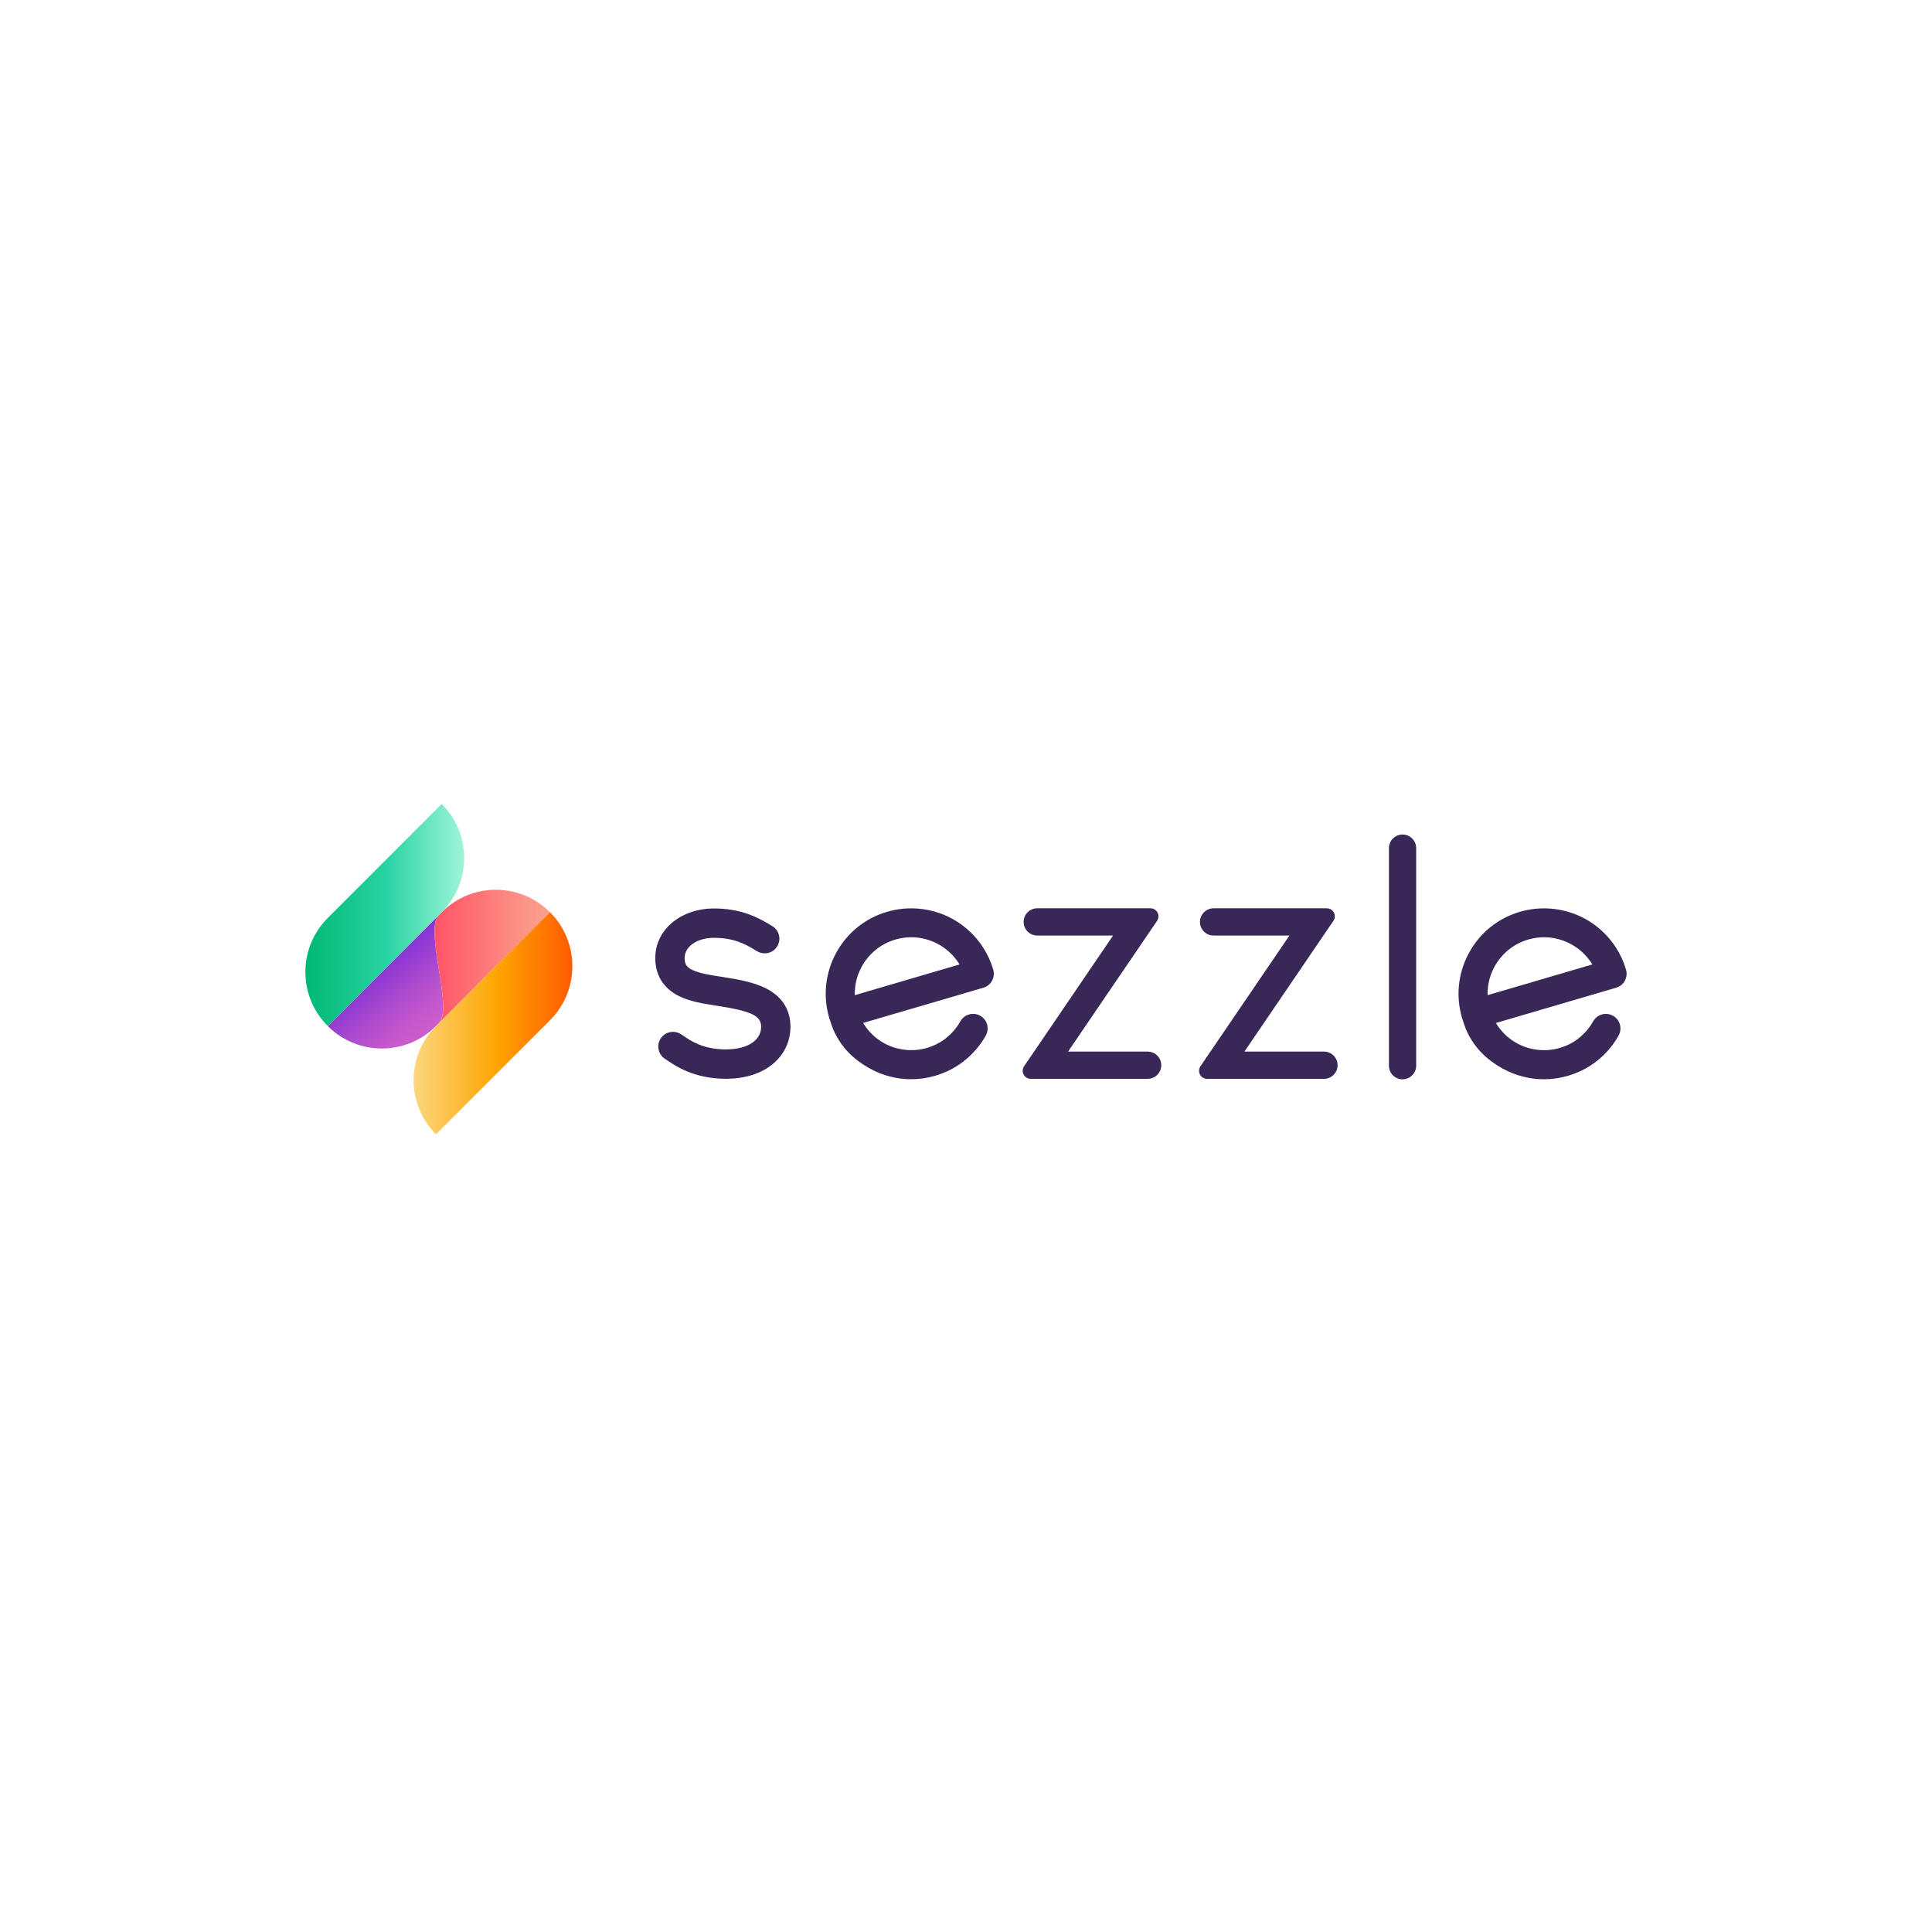 <svg width="310" height="310" viewBox="0 0 310 310" fill="none" xmlns="http://www.w3.org/2000/svg">
<g filter="url(#filter0_d_1095_8107)">
<circle cx="155" cy="155" r="140" fill="white"/>
</g>
<g clip-path="url(#clip0_1095_8107)">
<path d="M52.597 164.641C57.391 169.435 65.163 169.435 69.957 164.641L70.416 164.182C72.812 161.786 68.018 149.219 70.416 146.823L52.597 164.641Z" fill="url(#paint0_linear_1095_8107)"/>
<path d="M70.879 146.361L70.419 146.821C68.023 149.216 72.815 161.784 70.419 164.179L88.239 146.361C85.841 143.966 82.701 142.768 79.559 142.768C76.417 142.765 73.275 143.966 70.879 146.361Z" fill="url(#paint1_linear_1095_8107)"/>
<path d="M52.597 147.283C47.802 152.077 47.802 159.848 52.597 164.641L70.881 146.359C75.676 141.565 75.676 133.794 70.881 129L52.597 147.283Z" fill="url(#paint2_linear_1095_8107)"/>
<path d="M69.957 164.641C65.163 169.435 65.163 177.206 69.957 182L88.242 163.717C93.036 158.923 93.036 151.152 88.242 146.358L69.957 164.641Z" fill="url(#paint3_linear_1095_8107)"/>
<path d="M159.373 155.595C159.003 154.331 158.454 153.123 157.734 152.01C156.504 150.106 154.796 148.518 152.788 147.418C149.619 145.689 145.834 145.283 142.352 146.297C138.836 147.323 135.933 149.66 134.174 152.881C132.426 156.087 132.023 159.778 133.04 163.284L133.051 163.319C133.284 164.099 133.659 165.098 133.667 165.114C134.833 167.844 136.788 169.929 139.638 171.485C141.651 172.588 143.917 173.169 146.19 173.169C147.497 173.169 148.801 172.981 150.068 172.606C152.748 171.823 155.086 170.277 156.852 168.104L156.964 167.966C157.415 167.398 157.822 166.79 158.175 166.155C158.804 165.032 158.401 163.605 157.277 162.976C156.929 162.782 156.536 162.679 156.138 162.679C155.29 162.679 154.509 163.135 154.098 163.874C153.521 164.904 152.756 165.802 151.827 166.535C151.747 166.599 151.67 166.668 151.63 166.715C150.775 167.353 149.808 167.831 148.762 168.139C146.472 168.811 143.975 168.543 141.869 167.395C140.48 166.638 139.319 165.515 138.493 164.139L157.795 158.48C159.025 158.119 159.731 156.825 159.373 155.595ZM146.228 150.387C147.72 150.387 149.216 150.772 150.554 151.5C151.874 152.22 153.006 153.269 153.824 154.53C153.869 154.602 153.917 154.677 153.962 154.751L137.157 159.68C137.114 158.095 137.497 156.517 138.267 155.107C139.425 152.985 141.34 151.442 143.662 150.759C144.506 150.512 145.37 150.387 146.228 150.387Z" fill="#382757"/>
<path d="M184.146 168.734H171.375L185.657 147.758C185.928 147.362 185.954 146.853 185.731 146.428C185.508 146.003 185.07 145.74 184.589 145.74H166.432C165.226 145.74 164.246 146.72 164.246 147.926C164.246 149.131 165.226 150.111 166.432 150.111H178.6L164.323 171.087C164.052 171.485 164.026 171.995 164.249 172.418C164.472 172.843 164.91 173.103 165.391 173.103H184.143C185.349 173.103 186.329 172.123 186.329 170.917C186.332 169.717 185.351 168.734 184.146 168.734Z" fill="#382757"/>
<path d="M212.439 168.734H199.671L213.95 147.758C214.221 147.362 214.248 146.852 214.025 146.427C213.801 146.005 213.363 145.742 212.882 145.742H194.728C193.522 145.742 192.542 146.722 192.542 147.928C192.542 149.134 193.522 150.114 194.728 150.114H206.896L192.619 171.09C192.351 171.488 192.322 171.998 192.545 172.42C192.77 172.845 193.206 173.105 193.687 173.105H212.439C213.645 173.105 214.625 172.125 214.625 170.92C214.625 169.716 213.645 168.734 212.439 168.734Z" fill="#382757"/>
<path d="M225.047 133.905C223.841 133.905 222.861 134.885 222.861 136.091V170.997C222.861 172.203 223.841 173.183 225.047 173.183C226.253 173.183 227.233 172.2 227.233 170.997V136.091C227.233 134.885 226.253 133.905 225.047 133.905Z" fill="#382757"/>
<path d="M260.908 155.598C260.541 154.334 259.989 153.128 259.272 152.013C258.042 150.109 256.331 148.521 254.326 147.421C251.155 145.692 247.375 145.286 243.89 146.3C240.373 147.325 237.47 149.663 235.715 152.884C233.964 156.087 233.563 159.781 234.578 163.287L234.588 163.324C234.822 164.102 235.197 165.101 235.205 165.12C236.371 167.85 238.326 169.932 241.176 171.491C243.189 172.593 245.455 173.175 247.728 173.175C249.032 173.175 250.339 172.986 251.606 172.612C254.286 171.828 256.623 170.283 258.387 168.113L258.501 167.967C258.953 167.396 259.359 166.787 259.71 166.161C260.339 165.037 259.936 163.611 258.812 162.982C258.464 162.788 258.071 162.684 257.673 162.684C256.825 162.684 256.044 163.141 255.633 163.879C255.056 164.912 254.291 165.807 253.364 166.54C253.282 166.604 253.208 166.673 253.165 166.721C252.31 167.358 251.343 167.837 250.294 168.145C248.007 168.817 245.508 168.548 243.401 167.401C242.012 166.644 240.849 165.521 240.025 164.145L259.33 158.48C260.56 158.119 261.266 156.825 260.908 155.598ZM247.765 150.388C249.258 150.388 250.753 150.773 252.092 151.5C253.412 152.22 254.541 153.269 255.362 154.531C255.407 154.602 255.455 154.677 255.5 154.751L238.695 159.68C238.652 158.092 239.035 156.517 239.805 155.107C240.963 152.985 242.878 151.442 245.2 150.759C246.042 150.512 246.905 150.388 247.765 150.388Z" fill="#382757"/>
<path d="M125.717 160.952C125.069 160.004 124.131 159.213 122.936 158.602C120.978 157.606 118.442 157.149 116.009 156.77L115.624 156.711C113.916 156.446 112.149 156.169 111.015 155.596C110.157 155.16 109.852 154.671 109.852 153.718C109.852 151.872 111.863 150.481 114.527 150.481C117.709 150.481 119.483 151.41 121.475 152.624C121.844 152.85 122.269 152.969 122.699 152.969C123.528 152.969 124.28 152.549 124.713 151.843C125.039 151.306 125.14 150.674 124.992 150.061C124.843 149.45 124.466 148.932 123.929 148.605C122.827 147.931 121.621 147.23 120.099 146.683C118.386 146.069 116.564 145.769 114.529 145.769C112.075 145.769 109.777 146.515 108.064 147.87C106.181 149.357 105.143 151.434 105.143 153.718C105.143 156.453 106.439 158.557 108.89 159.797C110.691 160.708 112.832 161.04 114.901 161.361L115.284 161.42C120.591 162.251 122.126 163 122.126 164.756C122.126 166.931 119.948 168.354 116.577 168.384H116.455C112.837 168.384 110.808 166.995 109.719 166.248C109.538 166.126 109.384 166.017 109.23 165.922C108.856 165.688 108.426 165.566 107.985 165.566C107.167 165.566 106.418 165.98 105.985 166.673C105.297 167.775 105.634 169.231 106.736 169.919C106.797 169.956 106.89 170.02 106.994 170.091L107.058 170.134C108.351 171.018 111.379 173.095 116.455 173.095H116.617C119.544 173.068 122.057 172.282 123.889 170.816C125.789 169.294 126.835 167.143 126.835 164.758C126.832 163.311 126.455 162.033 125.717 160.952Z" fill="#382757"/>
</g>
<defs>
<filter id="filter0_d_1095_8107" x="0" y="0" width="310" height="310" filterUnits="userSpaceOnUse" color-interpolation-filters="sRGB">
<feFlood flood-opacity="0" result="BackgroundImageFix"/>
<feColorMatrix in="SourceAlpha" type="matrix" values="0 0 0 0 0 0 0 0 0 0 0 0 0 0 0 0 0 0 127 0" result="hardAlpha"/>
<feOffset/>
<feGaussianBlur stdDeviation="7.5"/>
<feComposite in2="hardAlpha" operator="out"/>
<feColorMatrix type="matrix" values="0 0 0 0 0.894 0 0 0 0 0.894 0 0 0 0 0.894 0 0 0 1 0"/>
<feBlend mode="normal" in2="BackgroundImageFix" result="effect1_dropShadow_1095_8107"/>
<feBlend mode="normal" in="SourceGraphic" in2="effect1_dropShadow_1095_8107" result="shape"/>
</filter>
<linearGradient id="paint0_linear_1095_8107" x1="69.415" y1="165.157" x2="60.801" y2="154.891" gradientUnits="userSpaceOnUse">
<stop stop-color="#CE5DCB"/>
<stop offset="0.209" stop-color="#C558CC"/>
<stop offset="0.552" stop-color="#AC4ACF"/>
<stop offset="0.985" stop-color="#8534D4"/>
<stop offset="1" stop-color="#8333D4"/>
</linearGradient>
<linearGradient id="paint1_linear_1095_8107" x1="69.727" y1="153.473" x2="88.238" y2="153.473" gradientUnits="userSpaceOnUse">
<stop offset="0.024" stop-color="#FF5667"/>
<stop offset="0.659" stop-color="#FC8B82"/>
<stop offset="1" stop-color="#FBA28E"/>
</linearGradient>
<linearGradient id="paint2_linear_1095_8107" x1="49" y1="146.821" x2="74.477" y2="146.821" gradientUnits="userSpaceOnUse">
<stop stop-color="#00B874"/>
<stop offset="0.513" stop-color="#29D3A2"/>
<stop offset="0.682" stop-color="#53DFB6"/>
<stop offset="1" stop-color="#9FF4D9"/>
</linearGradient>
<linearGradient id="paint3_linear_1095_8107" x1="66.361" y1="164.179" x2="91.837" y2="164.179" gradientUnits="userSpaceOnUse">
<stop stop-color="#FCD77E"/>
<stop offset="0.524" stop-color="#FEA500"/>
<stop offset="1" stop-color="#FF5B00"/>
</linearGradient>
<clipPath id="clip0_1095_8107">
<rect width="212" height="53" fill="white" transform="translate(49 129)"/>
</clipPath>
</defs>
</svg>
